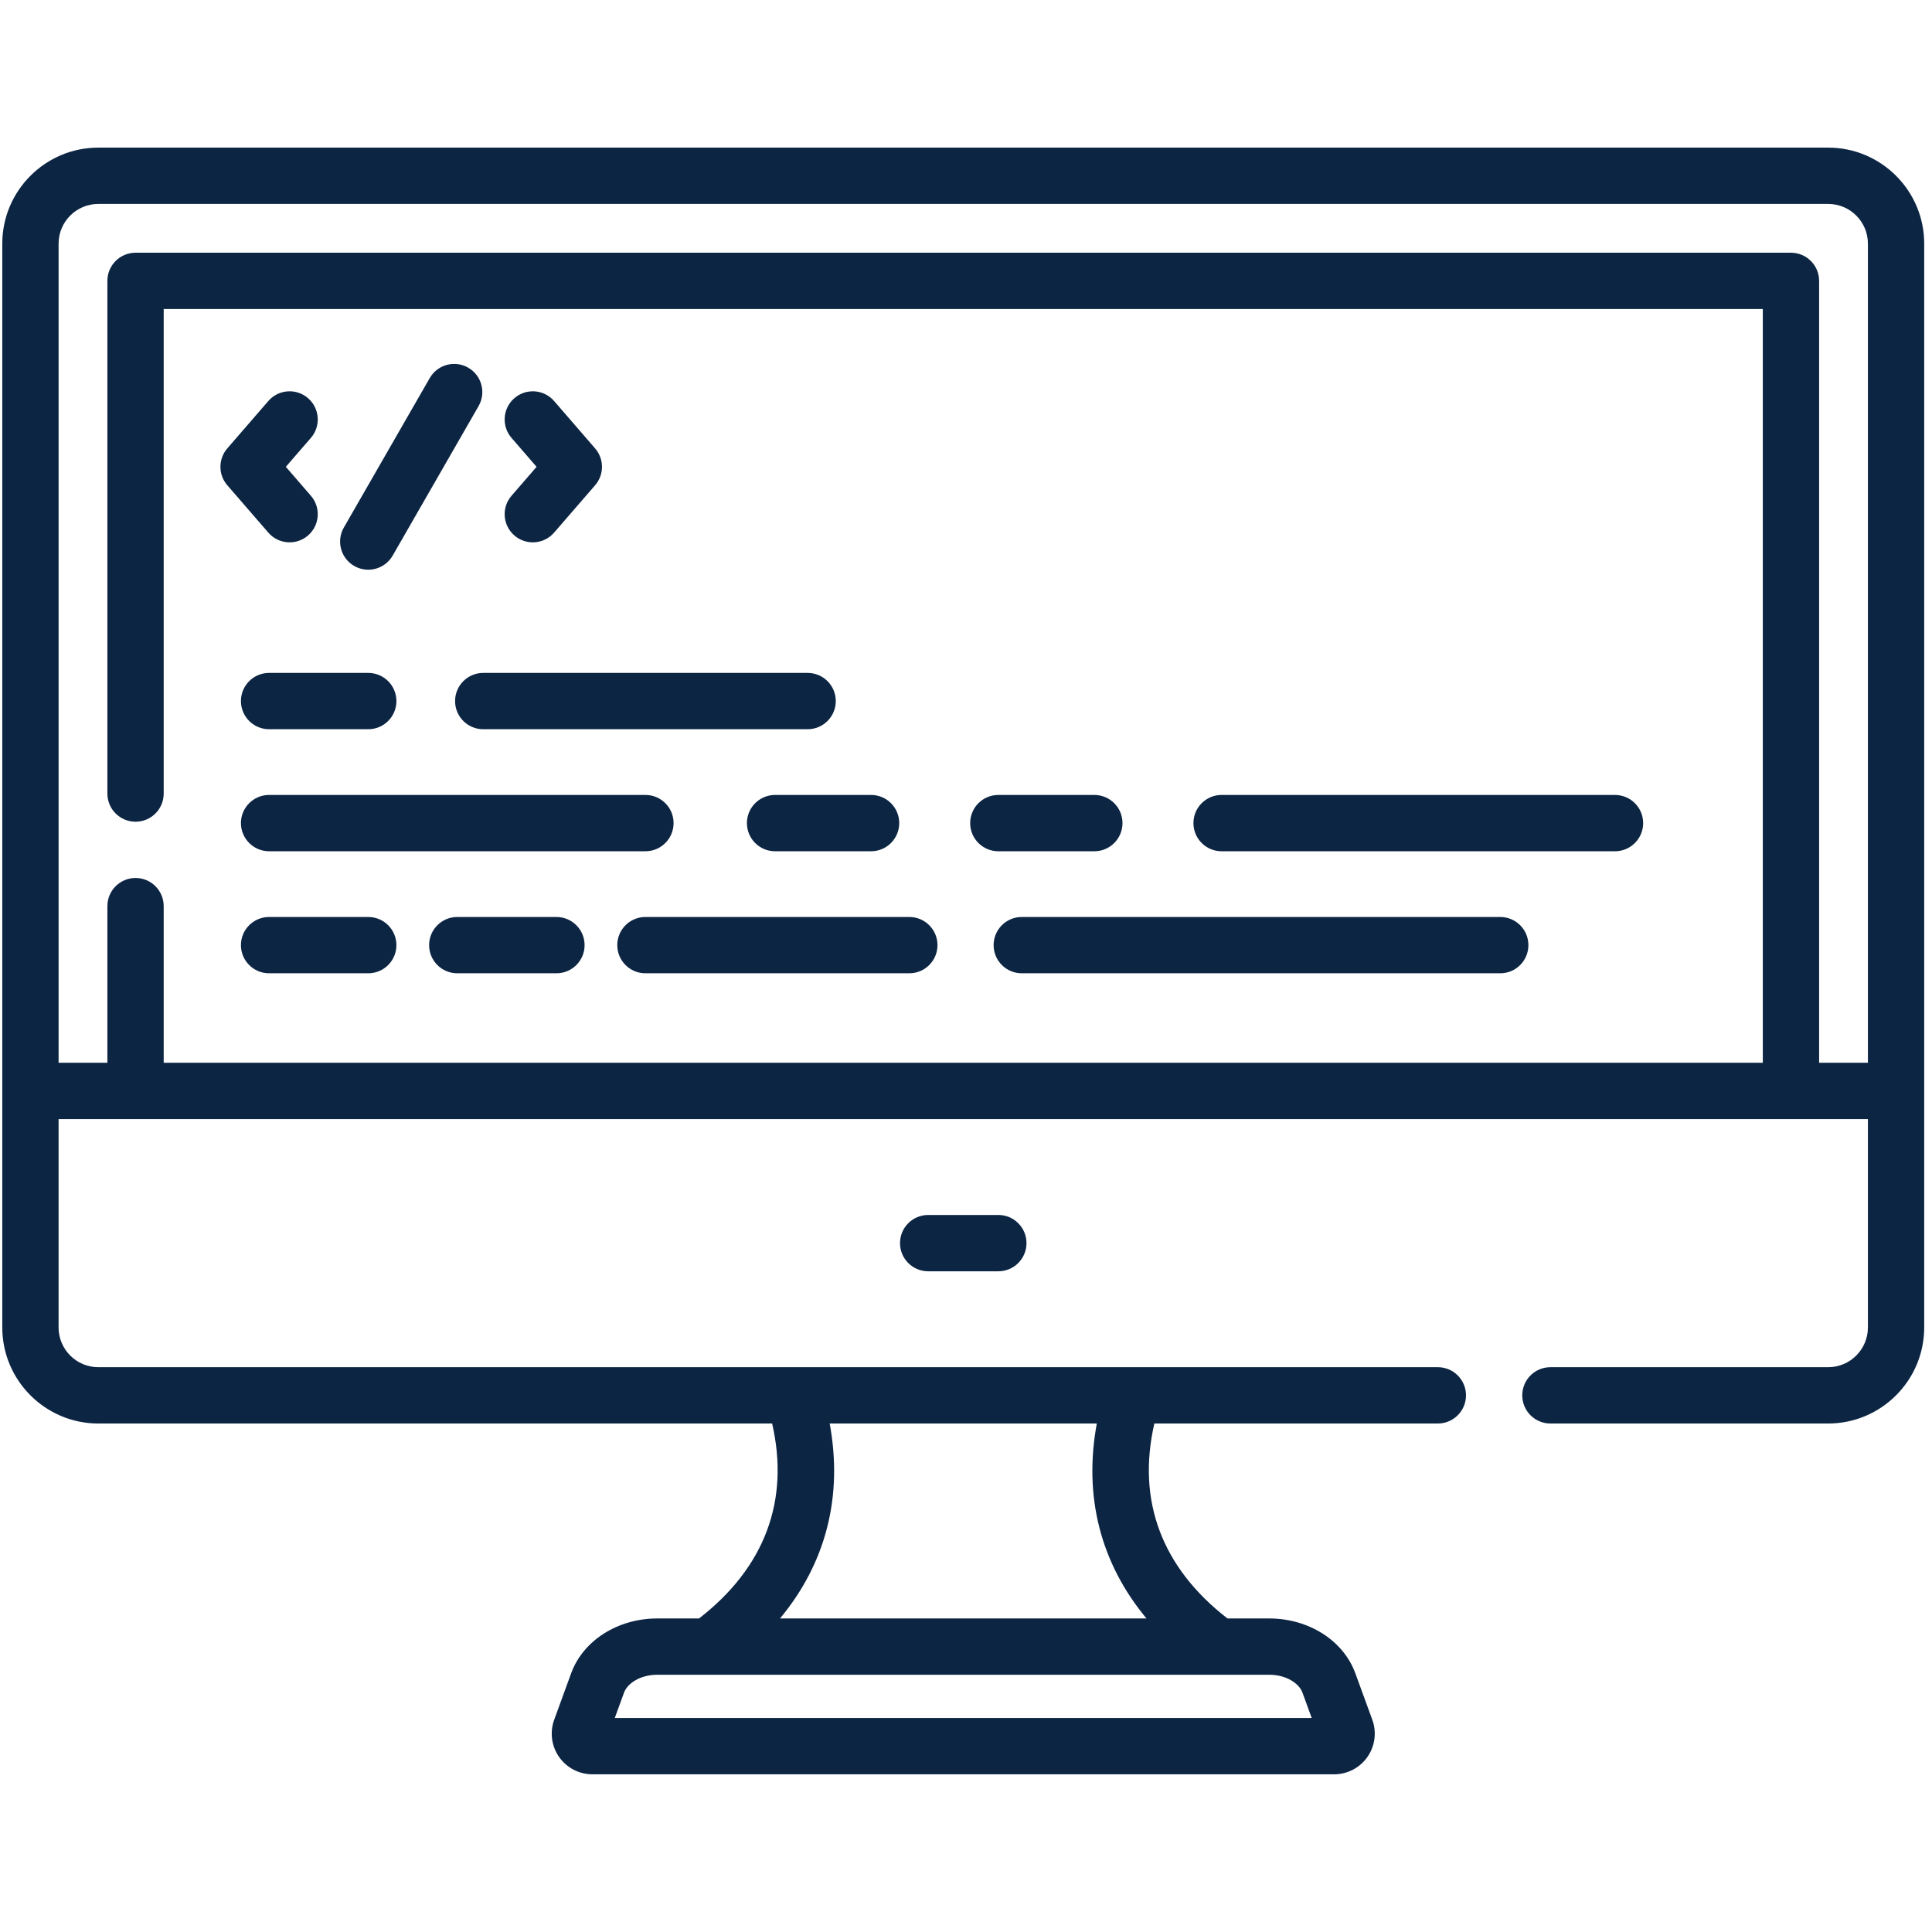 <svg width="144" height="144" viewBox="0 0 144 144" fill="none" xmlns="http://www.w3.org/2000/svg">
<g clip-path="url(#clip0_2069_6212)">
<path d="M136.263 11.003H7.327C3.381 11.003 0.17 14.214 0.17 18.16V98.94C0.17 102.888 3.381 106.1 7.327 106.1H57.55C58.869 111.841 57.006 116.83 52.104 120.63H48.998C46.046 120.63 43.463 122.272 42.57 124.716L41.307 128.178C40.968 129.106 41.104 130.144 41.671 130.954C42.237 131.763 43.166 132.247 44.154 132.247H99.436C100.424 132.247 101.353 131.763 101.92 130.953C102.486 130.143 102.622 129.105 102.283 128.178L101.019 124.717C100.128 122.272 97.544 120.63 94.591 120.63H91.486C86.584 116.83 84.721 111.841 86.039 106.1H107.169C108.328 106.1 109.267 105.16 109.267 104.001C109.267 102.842 108.328 101.903 107.169 101.903C96.618 101.903 16.934 101.903 7.326 101.903C5.694 101.903 4.366 100.574 4.366 98.94V83.409C21.02 83.409 114.437 83.409 139.223 83.409V98.94C139.223 100.574 137.895 101.903 136.263 101.903H115.559C114.4 101.903 113.46 102.842 113.46 104.001C113.46 105.16 114.4 106.1 115.559 106.1H136.263C140.209 106.1 143.419 102.888 143.419 98.94V18.16C143.42 14.214 140.209 11.003 136.263 11.003ZM97.077 126.155L97.768 128.05H45.821L46.513 126.155C46.754 125.495 47.685 124.826 48.998 124.826H94.592C95.905 124.826 96.836 125.495 97.077 126.155ZM81.75 106.099C80.748 111.529 82.027 116.509 85.451 120.629H58.139C61.562 116.509 62.842 111.529 61.84 106.099H81.75ZM135.586 79.212V20.935C135.586 19.776 134.647 18.837 133.487 18.837H10.102C8.943 18.837 8.004 19.776 8.004 20.935V59.148C8.004 60.307 8.943 61.246 10.102 61.246C11.261 61.246 12.201 60.307 12.201 59.148V23.033H131.389V79.212H12.201V67.538C12.201 66.379 11.261 65.439 10.102 65.439C8.943 65.439 8.004 66.379 8.004 67.538V79.212H4.367V18.16C4.367 16.528 5.694 15.2 7.327 15.2H136.263C137.895 15.2 139.223 16.528 139.223 18.16V79.212H135.586Z" fill="#0C2543"/>
<path d="M69.18 90.557C68.021 90.557 67.082 91.496 67.082 92.656C67.082 93.815 68.021 94.754 69.18 94.754H74.411C75.57 94.754 76.509 93.815 76.509 92.656C76.509 91.496 75.57 90.557 74.411 90.557H69.18Z" fill="#0C2543"/>
<path d="M19.999 39.698C20.756 40.572 22.081 40.671 22.959 39.911C23.835 39.152 23.93 37.827 23.172 36.951L21.304 34.794L23.172 32.637C23.93 31.761 23.835 30.436 22.959 29.677C22.083 28.919 20.758 29.014 19.999 29.89L16.942 33.42C16.259 34.209 16.259 35.379 16.942 36.168L19.999 39.698Z" fill="#0C2543"/>
<path d="M38.339 39.911C39.219 40.673 40.543 40.571 41.299 39.698L44.356 36.168C45.039 35.38 45.039 34.209 44.356 33.421L41.299 29.89C40.54 29.014 39.215 28.919 38.339 29.678C37.463 30.436 37.368 31.762 38.126 32.638L39.994 34.795L38.126 36.951C37.368 37.827 37.463 39.152 38.339 39.911Z" fill="#0C2543"/>
<path d="M26.402 42.185C27.402 42.76 28.687 42.42 29.267 41.411L35.67 30.268C36.248 29.264 35.901 27.981 34.897 27.404C33.892 26.826 32.609 27.172 32.032 28.177L25.628 39.32C25.051 40.325 25.397 41.607 26.402 42.185Z" fill="#0C2543"/>
<path d="M20.056 54.352H27.447C28.606 54.352 29.546 53.413 29.546 52.254C29.546 51.095 28.606 50.155 27.447 50.155H20.056C18.897 50.155 17.958 51.095 17.958 52.254C17.958 53.413 18.898 54.352 20.056 54.352Z" fill="#0C2543"/>
<path d="M20.056 63.447H48.107C49.266 63.447 50.205 62.508 50.205 61.349C50.205 60.19 49.266 59.251 48.107 59.251H20.056C18.897 59.251 17.958 60.19 17.958 61.349C17.958 62.508 18.898 63.447 20.056 63.447Z" fill="#0C2543"/>
<path d="M55.671 61.349C55.671 62.508 56.61 63.448 57.769 63.448H64.925C66.084 63.448 67.023 62.508 67.023 61.349C67.023 60.191 66.084 59.251 64.925 59.251H57.769C56.61 59.251 55.671 60.191 55.671 61.349Z" fill="#0C2543"/>
<path d="M74.409 63.448H81.565C82.725 63.448 83.664 62.508 83.664 61.349C83.664 60.191 82.725 59.251 81.565 59.251H74.409C73.25 59.251 72.311 60.191 72.311 61.349C72.311 62.508 73.25 63.448 74.409 63.448Z" fill="#0C2543"/>
<path d="M91.05 63.448H120.372C121.531 63.448 122.471 62.508 122.471 61.349C122.471 60.191 121.531 59.251 120.372 59.251H91.05C89.891 59.251 88.952 60.191 88.952 61.349C88.952 62.508 89.891 63.448 91.05 63.448Z" fill="#0C2543"/>
<path d="M27.447 68.347H20.056C18.897 68.347 17.958 69.286 17.958 70.445C17.958 71.604 18.897 72.543 20.056 72.543H27.447C28.606 72.543 29.546 71.604 29.546 70.445C29.546 69.286 28.606 68.347 27.447 68.347Z" fill="#0C2543"/>
<path d="M41.474 68.347H34.083C32.923 68.347 31.984 69.286 31.984 70.445C31.984 71.604 32.923 72.543 34.083 72.543H41.474C42.633 72.543 43.572 71.604 43.572 70.445C43.572 69.286 42.633 68.347 41.474 68.347Z" fill="#0C2543"/>
<path d="M46.008 70.445C46.008 71.604 46.947 72.543 48.106 72.543H67.776C68.935 72.543 69.874 71.604 69.874 70.445C69.874 69.286 68.935 68.347 67.776 68.347H48.106C46.947 68.347 46.008 69.286 46.008 70.445Z" fill="#0C2543"/>
<path d="M111.82 68.347H76.157C74.998 68.347 74.058 69.286 74.058 70.445C74.058 71.604 74.998 72.543 76.157 72.543H111.82C112.979 72.543 113.918 71.604 113.918 70.445C113.918 69.286 112.979 68.347 111.82 68.347Z" fill="#0C2543"/>
<path d="M33.919 52.254C33.919 53.413 34.858 54.352 36.017 54.352H60.195C61.355 54.352 62.294 53.413 62.294 52.254C62.294 51.095 61.355 50.155 60.195 50.155H36.017C34.858 50.155 33.919 51.095 33.919 52.254Z" fill="#0C2543"/>
</g>
<defs>
<clipPath id="clip0_2069_6212">
<rect width="143.25" height="143.25" fill="white" transform="translate(0.17)"/>
</clipPath>
</defs>
</svg>
